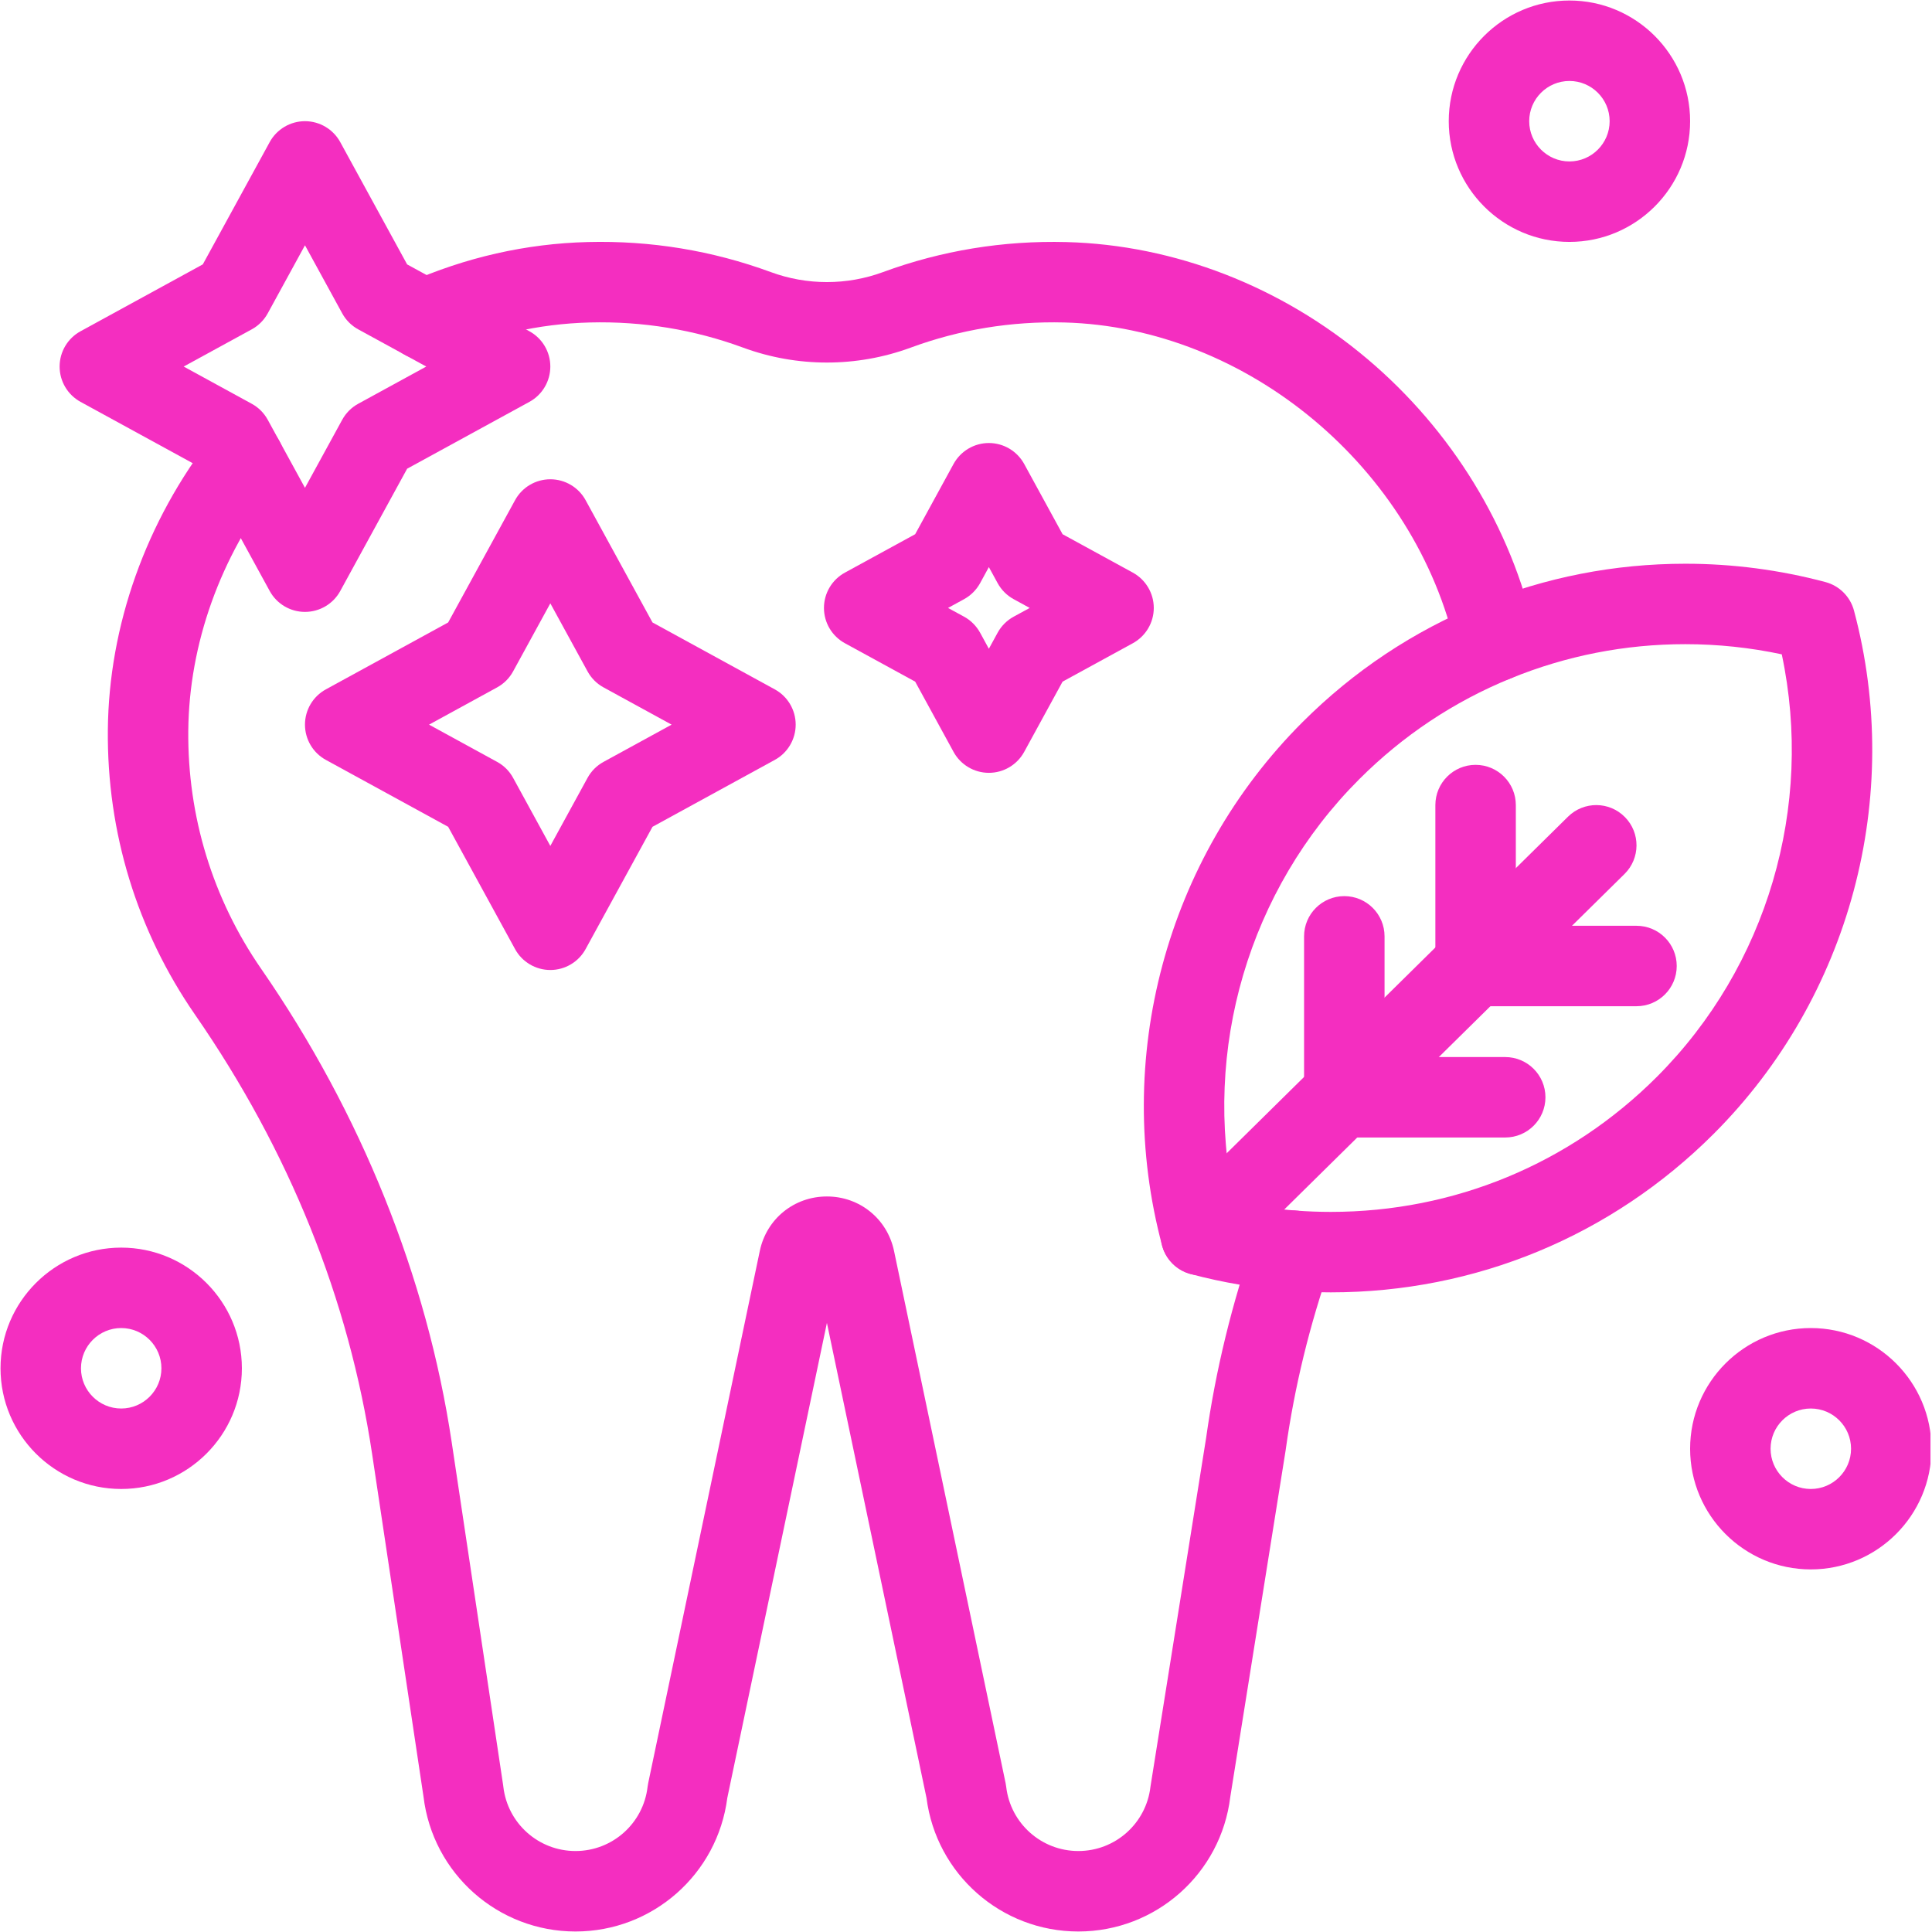 <svg xmlns="http://www.w3.org/2000/svg" xmlns:xlink="http://www.w3.org/1999/xlink" width="300" zoomAndPan="magnify" viewBox="0 0 224.88 225" height="300" preserveAspectRatio="xMidYMid meet" version="1.0"><defs><clipPath id="f8607c937e"><path d="M 12 48 L 156 48 L 156 224.938 L 12 224.938 Z M 12 48 " clip-rule="nonzero"/></clipPath><clipPath id="b55e0d87a6"><path d="M 168 0.059 L 197 0.059 L 197 29 L 168 29 Z M 168 0.059 " clip-rule="nonzero"/></clipPath><clipPath id="ad4a7fee08"><path d="M 196 154 L 224.762 154 L 224.762 183 L 196 183 Z M 196 154 " clip-rule="nonzero"/></clipPath></defs><path fill="#f42ec0" d="M 154.93 150.508 C 154.93 150.508 154.93 150.508 154.926 150.508 C 153.344 150.504 151.742 150.445 150.168 150.328 C 146.246 150.031 142.352 149.375 138.594 148.371 C 136.973 147.938 135.707 146.672 135.277 145.055 C 129.477 123.344 135.734 99.996 151.609 84.121 C 157.582 78.148 164.555 73.508 172.328 70.332 C 179.934 67.227 187.969 65.652 196.215 65.652 C 201.73 65.652 207.223 66.371 212.539 67.789 C 214.156 68.223 215.422 69.488 215.855 71.109 C 221.652 92.82 215.395 116.164 199.523 132.039 C 187.613 143.945 171.777 150.508 154.93 150.508 Z M 143.688 139.957 C 146.043 140.457 148.449 140.801 150.871 140.984 C 152.215 141.086 153.578 141.137 154.926 141.137 C 169.273 141.137 182.758 135.551 192.898 125.41 C 205.762 112.547 211.207 93.914 207.445 76.203 C 203.762 75.418 199.996 75.02 196.215 75.02 C 189.191 75.02 182.344 76.363 175.871 79.008 C 169.258 81.707 163.324 85.66 158.234 90.75 C 145.367 103.613 139.922 122.246 143.688 139.957 Z M 143.688 139.957 " fill-opacity="1" fill-rule="nonzero"/><path fill="#f42ec0" d="M 139.801 148.527 C 138.594 148.527 137.383 148.062 136.465 147.133 C 134.648 145.293 134.668 142.324 136.512 140.508 L 182.551 95.109 C 184.395 93.293 187.359 93.312 189.176 95.156 C 190.996 96.996 190.973 99.965 189.133 101.781 L 143.09 147.18 C 142.18 148.078 140.988 148.527 139.801 148.527 Z M 139.801 148.527 " fill-opacity="1" fill-rule="nonzero"/><path fill="#f42ec0" d="M 190.527 117.184 L 171.785 117.184 C 169.199 117.184 167.102 115.086 167.102 112.5 L 167.102 93.762 C 167.102 91.172 169.199 89.074 171.785 89.074 C 174.375 89.074 176.473 91.172 176.473 93.762 L 176.473 107.816 L 190.527 107.816 C 193.113 107.816 195.211 109.914 195.211 112.5 C 195.211 115.086 193.113 117.184 190.527 117.184 Z M 190.527 117.184 " fill-opacity="1" fill-rule="nonzero"/><path fill="#f42ec0" d="M 175.238 132.473 L 156.496 132.473 C 153.91 132.473 151.812 130.375 151.812 127.789 L 151.812 109.047 C 151.812 106.461 153.91 104.363 156.496 104.363 C 159.086 104.363 161.184 106.461 161.184 109.047 L 161.184 123.105 L 175.238 123.105 C 177.824 123.105 179.922 125.203 179.922 127.789 C 179.922 130.375 177.824 132.473 175.238 132.473 Z M 175.238 132.473 " fill-opacity="1" fill-rule="nonzero"/><path fill="#f42ec0" d="M 64.031 112.965 C 62.32 112.965 60.742 112.031 59.922 110.527 L 52.133 96.289 L 37.895 88.5 C 36.391 87.68 35.457 86.102 35.457 84.391 C 35.457 82.676 36.391 81.102 37.895 80.281 L 52.133 72.492 L 59.922 58.254 C 60.742 56.75 62.32 55.816 64.031 55.816 C 65.742 55.816 67.32 56.75 68.141 58.254 L 75.93 72.492 L 90.168 80.281 C 91.672 81.102 92.605 82.676 92.605 84.391 C 92.605 86.102 91.672 87.68 90.168 88.5 L 75.93 96.289 L 68.141 110.527 C 67.32 112.031 65.742 112.965 64.031 112.965 Z M 49.906 84.391 L 57.832 88.727 C 58.621 89.156 59.266 89.801 59.695 90.586 L 64.031 98.516 L 68.367 90.586 C 68.797 89.801 69.441 89.156 70.23 88.727 L 78.156 84.391 L 70.23 80.055 C 69.441 79.625 68.797 78.977 68.367 78.191 L 64.031 70.266 L 59.695 78.191 C 59.266 78.977 58.621 79.625 57.832 80.055 Z M 49.906 84.391 " fill-opacity="1" fill-rule="nonzero"/><path fill="#f42ec0" d="M 115.102 90.004 C 113.391 90.004 111.812 89.066 110.992 87.566 L 106.52 79.383 L 98.336 74.91 C 96.832 74.086 95.898 72.512 95.898 70.801 C 95.898 69.086 96.832 67.512 98.336 66.688 L 106.52 62.215 L 110.992 54.031 C 111.816 52.531 113.391 51.594 115.102 51.594 C 116.816 51.594 118.391 52.531 119.215 54.031 L 123.688 62.215 L 131.871 66.688 C 133.371 67.512 134.309 69.086 134.309 70.801 C 134.309 72.512 133.371 74.086 131.871 74.91 L 123.688 79.383 L 119.215 87.566 C 118.391 89.07 116.816 90.004 115.102 90.004 Z M 110.348 70.801 L 112.219 71.82 C 113.004 72.25 113.648 72.898 114.082 73.684 L 115.102 75.555 L 116.125 73.684 C 116.555 72.898 117.203 72.25 117.988 71.82 L 119.859 70.801 L 117.988 69.777 C 117.203 69.348 116.555 68.699 116.125 67.914 L 115.102 66.043 L 114.082 67.914 C 113.648 68.699 113.004 69.348 112.219 69.777 Z M 110.348 70.801 " fill-opacity="1" fill-rule="nonzero"/><path fill="#f42ec0" d="M 174.094 79.355 C 171.949 79.355 170.012 77.871 169.527 75.688 C 164.805 54.504 145.18 38.113 123.879 37.555 C 117.727 37.398 111.711 38.379 106.004 40.484 C 99.707 42.801 92.773 42.801 86.48 40.484 C 80.777 38.383 74.77 37.398 68.625 37.555 C 62.676 37.707 56.828 39.039 51.246 41.508 C 48.879 42.551 46.113 41.484 45.066 39.117 C 44.02 36.75 45.09 33.984 47.457 32.938 C 54.164 29.969 61.207 28.371 68.387 28.188 C 75.719 28 82.898 29.18 89.719 31.691 C 93.926 33.238 98.559 33.238 102.766 31.691 C 109.594 29.176 116.785 28 124.125 28.191 C 136.73 28.52 149.184 33.355 159.191 41.812 C 169.031 50.129 175.949 61.438 178.672 73.652 C 179.234 76.176 177.645 78.68 175.121 79.242 C 174.777 79.32 174.434 79.355 174.094 79.355 Z M 174.094 79.355 " fill-opacity="1" fill-rule="nonzero"/><g clip-path="url(#f8607c937e)"><path fill="#f42ec0" d="M 125.523 224.941 C 116.543 224.941 108.98 218.27 107.84 209.387 L 96.242 154.066 L 84.641 209.387 C 83.5 218.27 75.941 224.941 66.961 224.941 C 57.93 224.941 50.336 218.199 49.262 209.242 L 43.281 169.363 C 40.566 151.25 33.625 134.027 22.656 118.172 C 15.898 108.402 12.387 96.934 12.5 85.004 C 12.613 72.863 16.941 60.703 24.688 50.766 C 26.277 48.723 29.223 48.359 31.266 49.949 C 33.305 51.539 33.668 54.484 32.078 56.523 C 25.59 64.852 21.965 74.996 21.867 85.094 C 21.773 95.074 24.711 104.668 30.363 112.84 C 41.988 129.641 49.66 148.707 52.547 167.977 L 58.539 207.926 C 58.547 207.977 58.551 208.031 58.559 208.082 C 59.051 212.352 62.664 215.57 66.961 215.57 C 71.258 215.57 74.867 212.352 75.359 208.082 C 75.379 207.941 75.398 207.797 75.43 207.656 L 88.426 145.684 C 89.207 141.949 92.422 139.34 96.242 139.34 C 100.059 139.34 103.273 141.949 104.059 145.684 L 117.051 207.656 C 117.082 207.797 117.105 207.941 117.121 208.082 C 117.613 212.352 121.227 215.57 125.523 215.57 C 129.82 215.57 133.43 212.352 133.922 208.082 C 133.93 208.016 133.941 207.949 133.953 207.879 L 140.402 167.477 C 141.504 159.605 143.422 151.742 146.098 144.105 C 146.953 141.664 149.629 140.375 152.07 141.234 C 154.512 142.09 155.797 144.762 154.941 147.207 C 152.461 154.273 150.691 161.543 149.676 168.82 C 149.672 168.848 149.668 168.879 149.664 168.91 L 143.219 209.266 C 142.133 218.211 134.543 224.941 125.523 224.941 Z M 125.523 224.941 " fill-opacity="1" fill-rule="nonzero"/></g><path fill="#f42ec0" d="M 35.457 71.262 C 33.746 71.262 32.168 70.328 31.348 68.824 L 23.559 54.586 L 9.32 46.801 C 7.816 45.977 6.883 44.402 6.883 42.688 C 6.883 40.977 7.816 39.398 9.32 38.578 L 23.559 30.789 L 31.348 16.551 C 32.168 15.051 33.746 14.113 35.457 14.113 C 37.168 14.113 38.746 15.051 39.566 16.551 L 47.355 30.793 L 61.594 38.578 C 63.098 39.402 64.031 40.977 64.031 42.688 C 64.031 44.402 63.098 45.977 61.594 46.801 L 47.355 54.586 L 39.566 68.828 C 38.746 70.328 37.168 71.262 35.457 71.262 Z M 21.332 42.688 L 29.258 47.023 C 30.047 47.453 30.691 48.102 31.121 48.887 L 35.457 56.812 L 39.793 48.887 C 40.223 48.102 40.867 47.453 41.656 47.023 L 49.582 42.688 L 41.656 38.355 C 40.867 37.926 40.223 37.277 39.793 36.492 L 35.457 28.566 L 31.121 36.492 C 30.691 37.277 30.047 37.926 29.258 38.355 Z M 21.332 42.688 " fill-opacity="1" fill-rule="nonzero"/><g clip-path="url(#b55e0d87a6)"><path fill="#f42ec0" d="M 182.715 28.172 C 174.965 28.172 168.66 21.863 168.66 14.113 C 168.66 6.363 174.965 0.059 182.715 0.059 C 190.465 0.059 196.77 6.363 196.77 14.113 C 196.77 21.863 190.465 28.172 182.715 28.172 Z M 182.715 9.43 C 180.133 9.43 178.031 11.531 178.031 14.113 C 178.031 16.699 180.133 18.801 182.715 18.801 C 185.297 18.801 187.398 16.699 187.398 14.113 C 187.398 11.531 185.297 9.43 182.715 9.43 Z M 182.715 9.43 " fill-opacity="1" fill-rule="nonzero"/></g><path fill="#f42ec0" d="M 14.055 173.406 C 6.305 173.406 0 167.102 0 159.352 C 0 151.602 6.305 145.297 14.055 145.297 C 21.805 145.297 28.109 151.602 28.109 159.352 C 28.109 167.102 21.805 173.406 14.055 173.406 Z M 14.055 154.664 C 11.473 154.664 9.371 156.766 9.371 159.352 C 9.371 161.934 11.473 164.035 14.055 164.035 C 16.637 164.035 18.738 161.934 18.738 159.352 C 18.738 156.766 16.637 154.664 14.055 154.664 Z M 14.055 154.664 " fill-opacity="1" fill-rule="nonzero"/><g clip-path="url(#ad4a7fee08)"><path fill="#f42ec0" d="M 210.824 182.773 C 203.074 182.773 196.77 176.469 196.77 168.719 C 196.77 160.969 203.074 154.664 210.824 154.664 C 218.574 154.664 224.879 160.969 224.879 168.719 C 224.879 176.469 218.574 182.773 210.824 182.773 Z M 210.824 164.035 C 208.242 164.035 206.141 166.137 206.141 168.719 C 206.141 171.305 208.242 173.406 210.824 173.406 C 213.41 173.406 215.512 171.305 215.512 168.719 C 215.512 166.137 213.41 164.035 210.824 164.035 Z M 210.824 164.035 " fill-opacity="1" fill-rule="nonzero"/></g></svg>